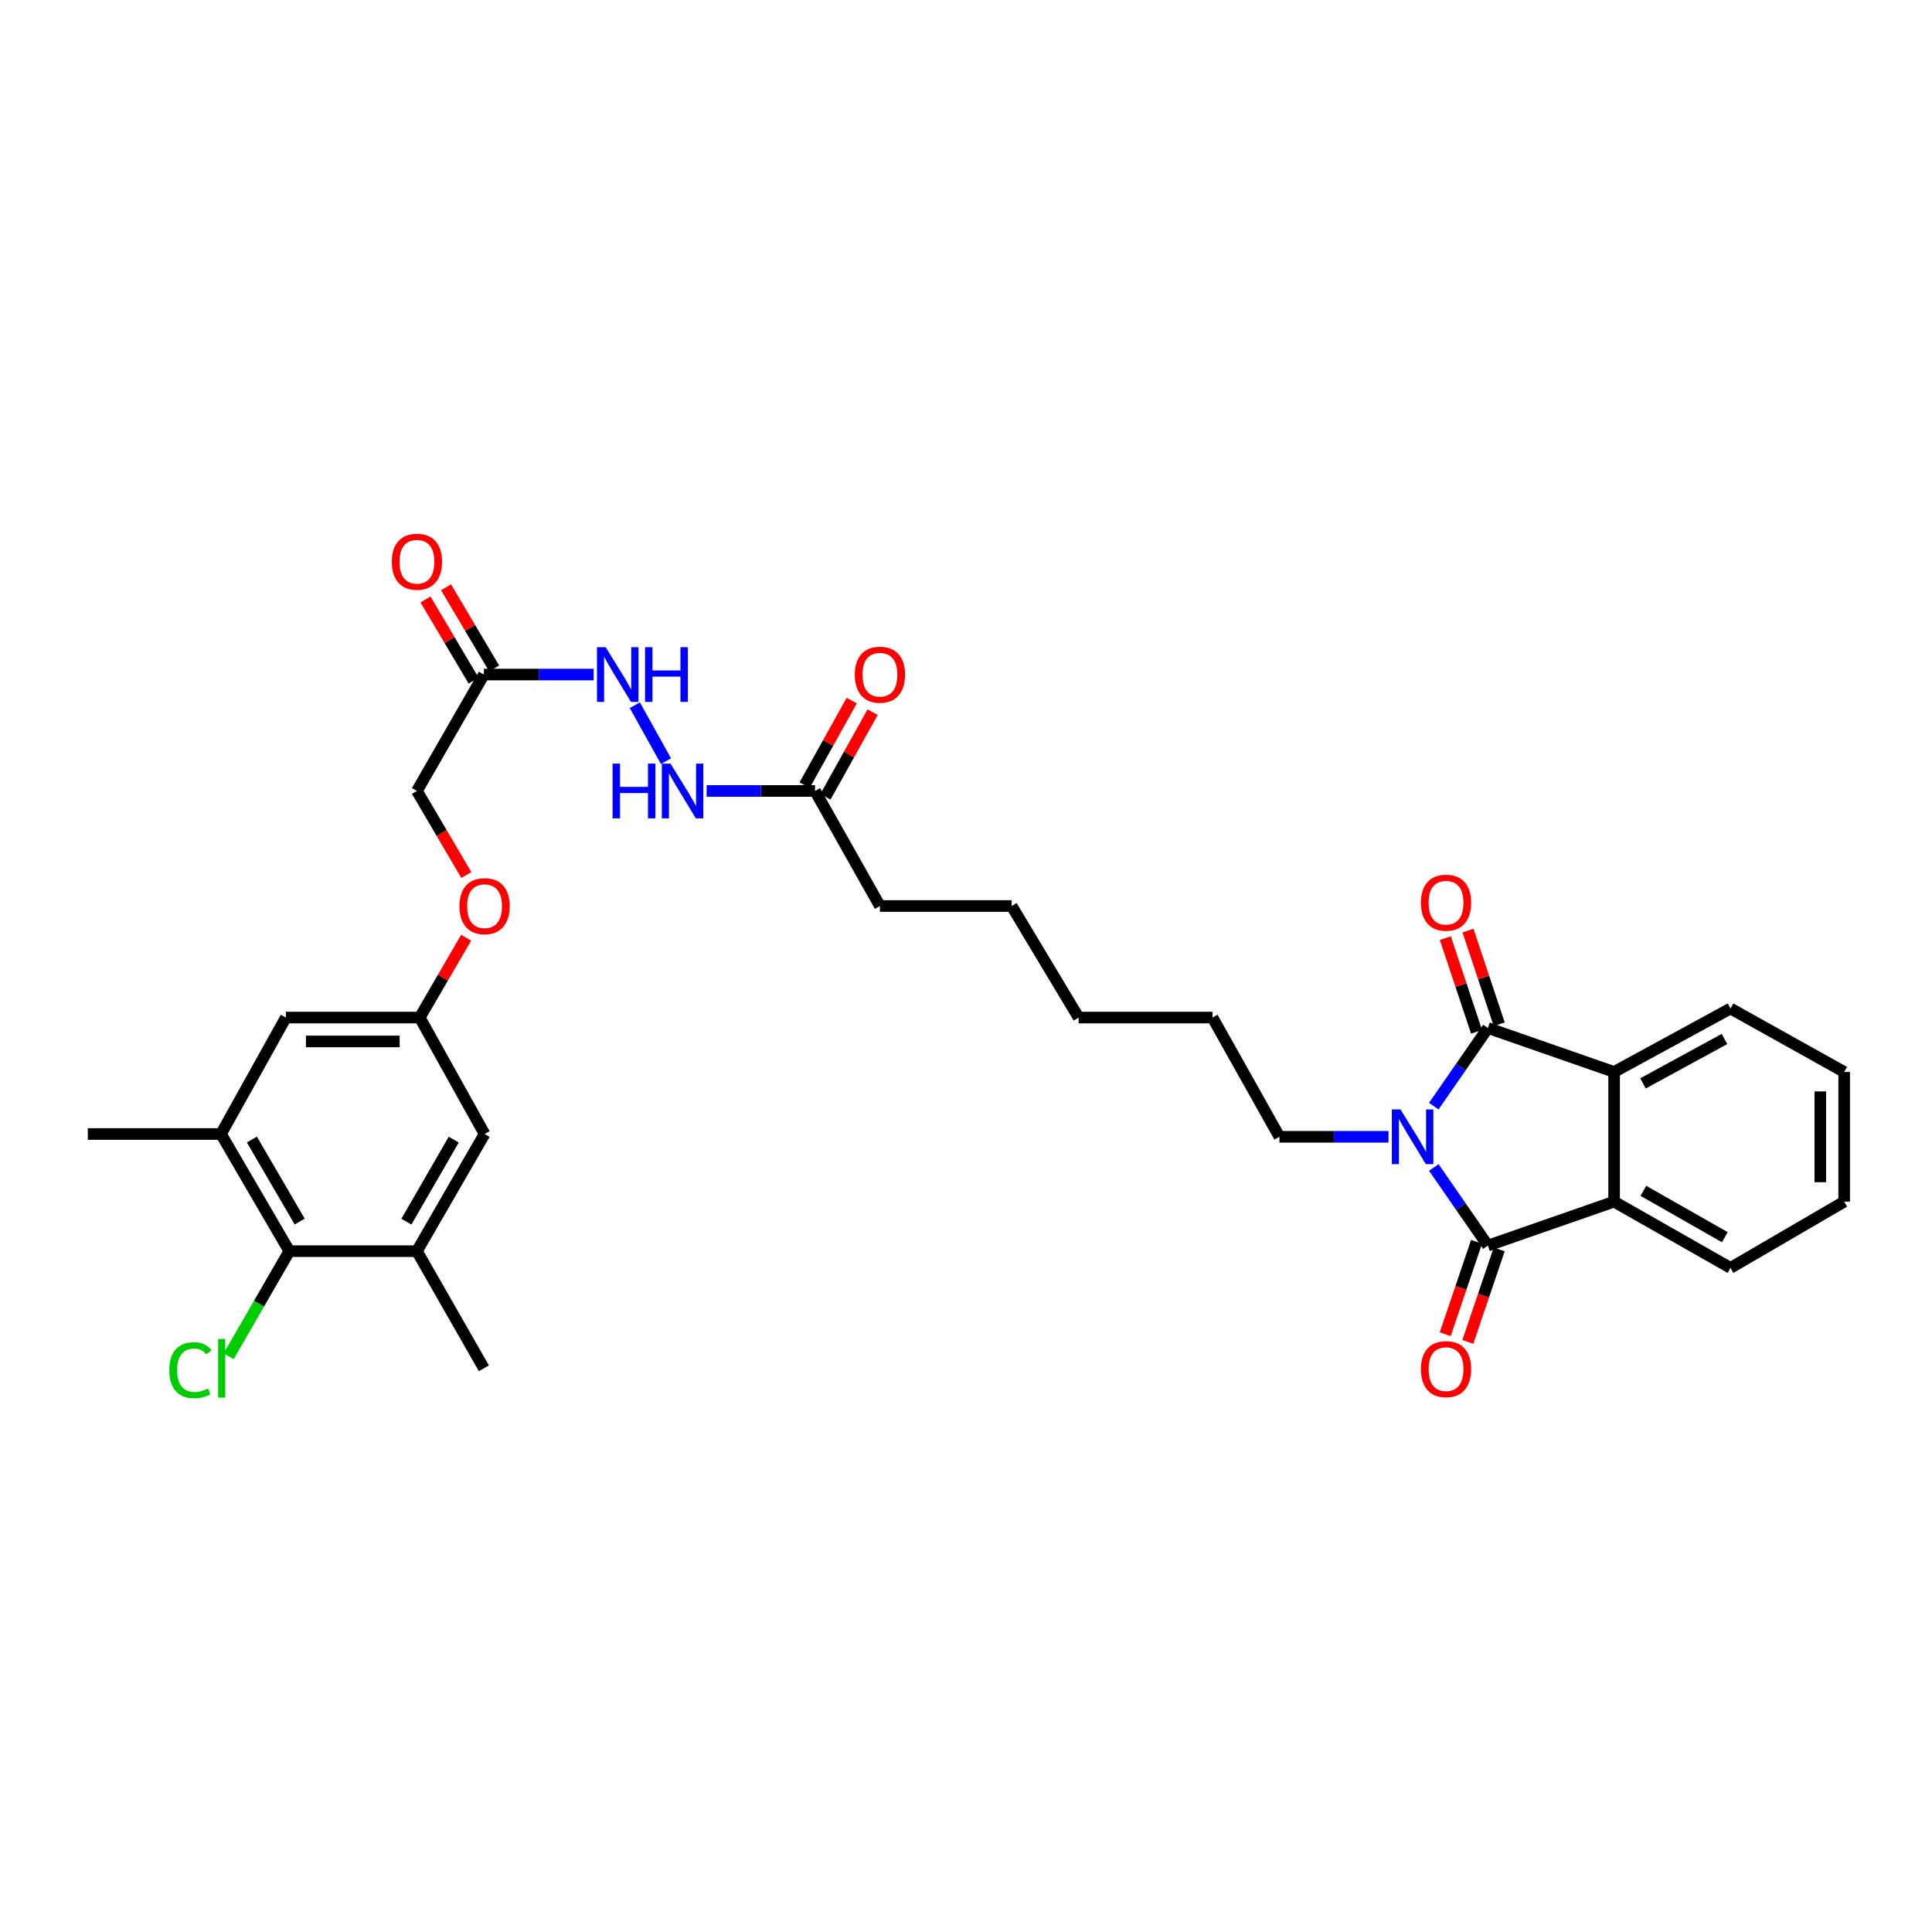 <?xml version='1.0' encoding='iso-8859-1'?>
<svg version='1.1' baseProfile='full'
              xmlns='http://www.w3.org/2000/svg'
                      xmlns:rdkit='http://www.rdkit.org/xml'
                      xmlns:xlink='http://www.w3.org/1999/xlink'
                  xml:space='preserve'
width='1000px' height='1000px' viewBox='0 0 1000 1000'>
<!-- END OF HEADER -->
<rect style='opacity:1.0;fill:#FFFFFF;stroke:none' width='1000' height='1000' x='0' y='0'> </rect>
<path class='bond-0' d='M 742.138,604.276 L 756.132,624.496' style='fill:none;fill-rule:evenodd;stroke:#0000FF;stroke-width:6px;stroke-linecap:butt;stroke-linejoin:miter;stroke-opacity:1' />
<path class='bond-0' d='M 756.132,624.496 L 770.126,644.716' style='fill:none;fill-rule:evenodd;stroke:#000000;stroke-width:6px;stroke-linecap:butt;stroke-linejoin:miter;stroke-opacity:1' />
<path class='bond-1' d='M 742.139,572.532 L 756.133,552.315' style='fill:none;fill-rule:evenodd;stroke:#0000FF;stroke-width:6px;stroke-linecap:butt;stroke-linejoin:miter;stroke-opacity:1' />
<path class='bond-1' d='M 756.133,552.315 L 770.126,532.099' style='fill:none;fill-rule:evenodd;stroke:#000000;stroke-width:6px;stroke-linecap:butt;stroke-linejoin:miter;stroke-opacity:1' />
<path class='bond-18' d='M 718.689,588.404 L 690.458,588.404' style='fill:none;fill-rule:evenodd;stroke:#0000FF;stroke-width:6px;stroke-linecap:butt;stroke-linejoin:miter;stroke-opacity:1' />
<path class='bond-18' d='M 690.458,588.404 L 662.227,588.404' style='fill:none;fill-rule:evenodd;stroke:#000000;stroke-width:6px;stroke-linecap:butt;stroke-linejoin:miter;stroke-opacity:1' />
<path class='bond-2' d='M 770.126,644.716 L 835.454,621.974' style='fill:none;fill-rule:evenodd;stroke:#000000;stroke-width:6px;stroke-linecap:butt;stroke-linejoin:miter;stroke-opacity:1' />
<path class='bond-8' d='M 764.274,642.731 L 756.157,666.663' style='fill:none;fill-rule:evenodd;stroke:#000000;stroke-width:6px;stroke-linecap:butt;stroke-linejoin:miter;stroke-opacity:1' />
<path class='bond-8' d='M 756.157,666.663 L 748.039,690.596' style='fill:none;fill-rule:evenodd;stroke:#FF0000;stroke-width:6px;stroke-linecap:butt;stroke-linejoin:miter;stroke-opacity:1' />
<path class='bond-8' d='M 775.979,646.701 L 767.861,670.633' style='fill:none;fill-rule:evenodd;stroke:#000000;stroke-width:6px;stroke-linecap:butt;stroke-linejoin:miter;stroke-opacity:1' />
<path class='bond-8' d='M 767.861,670.633 L 759.744,694.566' style='fill:none;fill-rule:evenodd;stroke:#FF0000;stroke-width:6px;stroke-linecap:butt;stroke-linejoin:miter;stroke-opacity:1' />
<path class='bond-3' d='M 770.126,532.099 L 835.454,554.841' style='fill:none;fill-rule:evenodd;stroke:#000000;stroke-width:6px;stroke-linecap:butt;stroke-linejoin:miter;stroke-opacity:1' />
<path class='bond-9' d='M 775.989,530.143 L 767.904,505.908' style='fill:none;fill-rule:evenodd;stroke:#000000;stroke-width:6px;stroke-linecap:butt;stroke-linejoin:miter;stroke-opacity:1' />
<path class='bond-9' d='M 767.904,505.908 L 759.819,481.672' style='fill:none;fill-rule:evenodd;stroke:#FF0000;stroke-width:6px;stroke-linecap:butt;stroke-linejoin:miter;stroke-opacity:1' />
<path class='bond-9' d='M 764.264,534.054 L 756.179,509.819' style='fill:none;fill-rule:evenodd;stroke:#000000;stroke-width:6px;stroke-linecap:butt;stroke-linejoin:miter;stroke-opacity:1' />
<path class='bond-9' d='M 756.179,509.819 L 748.095,485.583' style='fill:none;fill-rule:evenodd;stroke:#FF0000;stroke-width:6px;stroke-linecap:butt;stroke-linejoin:miter;stroke-opacity:1' />
<path class='bond-22' d='M 835.454,621.974 L 895.707,656.258' style='fill:none;fill-rule:evenodd;stroke:#000000;stroke-width:6px;stroke-linecap:butt;stroke-linejoin:miter;stroke-opacity:1' />
<path class='bond-22' d='M 850.604,616.374 L 892.781,640.373' style='fill:none;fill-rule:evenodd;stroke:#000000;stroke-width:6px;stroke-linecap:butt;stroke-linejoin:miter;stroke-opacity:1' />
<path class='bond-32' d='M 835.454,621.974 L 835.454,554.841' style='fill:none;fill-rule:evenodd;stroke:#000000;stroke-width:6px;stroke-linecap:butt;stroke-linejoin:miter;stroke-opacity:1' />
<path class='bond-23' d='M 835.454,554.841 L 895.707,521.998' style='fill:none;fill-rule:evenodd;stroke:#000000;stroke-width:6px;stroke-linecap:butt;stroke-linejoin:miter;stroke-opacity:1' />
<path class='bond-23' d='M 850.407,560.766 L 892.584,537.777' style='fill:none;fill-rule:evenodd;stroke:#000000;stroke-width:6px;stroke-linecap:butt;stroke-linejoin:miter;stroke-opacity:1' />
<path class='bond-4' d='M 149.756,647.599 L 114.387,586.955' style='fill:none;fill-rule:evenodd;stroke:#000000;stroke-width:6px;stroke-linecap:butt;stroke-linejoin:miter;stroke-opacity:1' />
<path class='bond-4' d='M 155.127,632.276 L 130.369,589.825' style='fill:none;fill-rule:evenodd;stroke:#000000;stroke-width:6px;stroke-linecap:butt;stroke-linejoin:miter;stroke-opacity:1' />
<path class='bond-21' d='M 149.756,647.599 L 134.045,674.803' style='fill:none;fill-rule:evenodd;stroke:#000000;stroke-width:6px;stroke-linecap:butt;stroke-linejoin:miter;stroke-opacity:1' />
<path class='bond-21' d='M 134.045,674.803 L 118.334,702.007' style='fill:none;fill-rule:evenodd;stroke:#00CC00;stroke-width:6px;stroke-linecap:butt;stroke-linejoin:miter;stroke-opacity:1' />
<path class='bond-34' d='M 149.756,647.599 L 215.798,647.599' style='fill:none;fill-rule:evenodd;stroke:#000000;stroke-width:6px;stroke-linecap:butt;stroke-linejoin:miter;stroke-opacity:1' />
<path class='bond-5' d='M 250.452,349.142 L 278.861,349.142' style='fill:none;fill-rule:evenodd;stroke:#000000;stroke-width:6px;stroke-linecap:butt;stroke-linejoin:miter;stroke-opacity:1' />
<path class='bond-5' d='M 278.861,349.142 L 307.27,349.142' style='fill:none;fill-rule:evenodd;stroke:#0000FF;stroke-width:6px;stroke-linecap:butt;stroke-linejoin:miter;stroke-opacity:1' />
<path class='bond-16' d='M 255.769,345.992 L 243.319,324.984' style='fill:none;fill-rule:evenodd;stroke:#000000;stroke-width:6px;stroke-linecap:butt;stroke-linejoin:miter;stroke-opacity:1' />
<path class='bond-16' d='M 243.319,324.984 L 230.868,303.976' style='fill:none;fill-rule:evenodd;stroke:#FF0000;stroke-width:6px;stroke-linecap:butt;stroke-linejoin:miter;stroke-opacity:1' />
<path class='bond-16' d='M 245.136,352.293 L 232.686,331.285' style='fill:none;fill-rule:evenodd;stroke:#000000;stroke-width:6px;stroke-linecap:butt;stroke-linejoin:miter;stroke-opacity:1' />
<path class='bond-16' d='M 232.686,331.285 L 220.236,310.278' style='fill:none;fill-rule:evenodd;stroke:#FF0000;stroke-width:6px;stroke-linecap:butt;stroke-linejoin:miter;stroke-opacity:1' />
<path class='bond-20' d='M 250.452,349.142 L 215.798,409.402' style='fill:none;fill-rule:evenodd;stroke:#000000;stroke-width:6px;stroke-linecap:butt;stroke-linejoin:miter;stroke-opacity:1' />
<path class='bond-6' d='M 114.387,586.955 L 147.957,526.688' style='fill:none;fill-rule:evenodd;stroke:#000000;stroke-width:6px;stroke-linecap:butt;stroke-linejoin:miter;stroke-opacity:1' />
<path class='bond-24' d='M 114.387,586.955 L 45.455,586.955' style='fill:none;fill-rule:evenodd;stroke:#000000;stroke-width:6px;stroke-linecap:butt;stroke-linejoin:miter;stroke-opacity:1' />
<path class='bond-7' d='M 215.798,647.599 L 250.81,586.955' style='fill:none;fill-rule:evenodd;stroke:#000000;stroke-width:6px;stroke-linecap:butt;stroke-linejoin:miter;stroke-opacity:1' />
<path class='bond-7' d='M 210.345,632.323 L 234.854,589.872' style='fill:none;fill-rule:evenodd;stroke:#000000;stroke-width:6px;stroke-linecap:butt;stroke-linejoin:miter;stroke-opacity:1' />
<path class='bond-25' d='M 215.798,647.599 L 250.452,708.223' style='fill:none;fill-rule:evenodd;stroke:#000000;stroke-width:6px;stroke-linecap:butt;stroke-linejoin:miter;stroke-opacity:1' />
<path class='bond-10' d='M 328.587,365.027 L 344.706,393.972' style='fill:none;fill-rule:evenodd;stroke:#0000FF;stroke-width:6px;stroke-linecap:butt;stroke-linejoin:miter;stroke-opacity:1' />
<path class='bond-11' d='M 421.86,409.402 L 455.444,468.948' style='fill:none;fill-rule:evenodd;stroke:#000000;stroke-width:6px;stroke-linecap:butt;stroke-linejoin:miter;stroke-opacity:1' />
<path class='bond-12' d='M 421.86,409.402 L 393.806,409.402' style='fill:none;fill-rule:evenodd;stroke:#000000;stroke-width:6px;stroke-linecap:butt;stroke-linejoin:miter;stroke-opacity:1' />
<path class='bond-12' d='M 393.806,409.402 L 365.752,409.402' style='fill:none;fill-rule:evenodd;stroke:#0000FF;stroke-width:6px;stroke-linecap:butt;stroke-linejoin:miter;stroke-opacity:1' />
<path class='bond-17' d='M 427.258,412.411 L 439.456,390.523' style='fill:none;fill-rule:evenodd;stroke:#000000;stroke-width:6px;stroke-linecap:butt;stroke-linejoin:miter;stroke-opacity:1' />
<path class='bond-17' d='M 439.456,390.523 L 451.655,368.635' style='fill:none;fill-rule:evenodd;stroke:#FF0000;stroke-width:6px;stroke-linecap:butt;stroke-linejoin:miter;stroke-opacity:1' />
<path class='bond-17' d='M 416.462,406.394 L 428.66,384.506' style='fill:none;fill-rule:evenodd;stroke:#000000;stroke-width:6px;stroke-linecap:butt;stroke-linejoin:miter;stroke-opacity:1' />
<path class='bond-17' d='M 428.66,384.506 L 440.858,362.618' style='fill:none;fill-rule:evenodd;stroke:#FF0000;stroke-width:6px;stroke-linecap:butt;stroke-linejoin:miter;stroke-opacity:1' />
<path class='bond-13' d='M 250.81,586.955 L 217.246,526.688' style='fill:none;fill-rule:evenodd;stroke:#000000;stroke-width:6px;stroke-linecap:butt;stroke-linejoin:miter;stroke-opacity:1' />
<path class='bond-14' d='M 147.957,526.688 L 217.246,526.688' style='fill:none;fill-rule:evenodd;stroke:#000000;stroke-width:6px;stroke-linecap:butt;stroke-linejoin:miter;stroke-opacity:1' />
<path class='bond-14' d='M 158.35,539.048 L 206.853,539.048' style='fill:none;fill-rule:evenodd;stroke:#000000;stroke-width:6px;stroke-linecap:butt;stroke-linejoin:miter;stroke-opacity:1' />
<path class='bond-15' d='M 217.246,526.688 L 229.253,506.033' style='fill:none;fill-rule:evenodd;stroke:#000000;stroke-width:6px;stroke-linecap:butt;stroke-linejoin:miter;stroke-opacity:1' />
<path class='bond-15' d='M 229.253,506.033 L 241.259,485.378' style='fill:none;fill-rule:evenodd;stroke:#FF0000;stroke-width:6px;stroke-linecap:butt;stroke-linejoin:miter;stroke-opacity:1' />
<path class='bond-27' d='M 662.227,588.404 L 627.586,526.688' style='fill:none;fill-rule:evenodd;stroke:#000000;stroke-width:6px;stroke-linecap:butt;stroke-linejoin:miter;stroke-opacity:1' />
<path class='bond-19' d='M 241.374,452.901 L 228.586,431.152' style='fill:none;fill-rule:evenodd;stroke:#FF0000;stroke-width:6px;stroke-linecap:butt;stroke-linejoin:miter;stroke-opacity:1' />
<path class='bond-19' d='M 228.586,431.152 L 215.798,409.402' style='fill:none;fill-rule:evenodd;stroke:#000000;stroke-width:6px;stroke-linecap:butt;stroke-linejoin:miter;stroke-opacity:1' />
<path class='bond-30' d='M 895.707,656.258 L 954.545,621.974' style='fill:none;fill-rule:evenodd;stroke:#000000;stroke-width:6px;stroke-linecap:butt;stroke-linejoin:miter;stroke-opacity:1' />
<path class='bond-31' d='M 895.707,521.998 L 954.545,554.841' style='fill:none;fill-rule:evenodd;stroke:#000000;stroke-width:6px;stroke-linecap:butt;stroke-linejoin:miter;stroke-opacity:1' />
<path class='bond-26' d='M 455.444,468.948 L 523.634,468.948' style='fill:none;fill-rule:evenodd;stroke:#000000;stroke-width:6px;stroke-linecap:butt;stroke-linejoin:miter;stroke-opacity:1' />
<path class='bond-29' d='M 627.586,526.688 L 558.296,526.688' style='fill:none;fill-rule:evenodd;stroke:#000000;stroke-width:6px;stroke-linecap:butt;stroke-linejoin:miter;stroke-opacity:1' />
<path class='bond-28' d='M 523.634,468.948 L 558.296,526.688' style='fill:none;fill-rule:evenodd;stroke:#000000;stroke-width:6px;stroke-linecap:butt;stroke-linejoin:miter;stroke-opacity:1' />
<path class='bond-33' d='M 954.545,621.974 L 954.545,554.841' style='fill:none;fill-rule:evenodd;stroke:#000000;stroke-width:6px;stroke-linecap:butt;stroke-linejoin:miter;stroke-opacity:1' />
<path class='bond-33' d='M 942.186,611.904 L 942.186,564.911' style='fill:none;fill-rule:evenodd;stroke:#000000;stroke-width:6px;stroke-linecap:butt;stroke-linejoin:miter;stroke-opacity:1' />
<path  class='atom-0' d='M 724.892 574.244
L 734.172 589.244
Q 735.092 590.724, 736.572 593.404
Q 738.052 596.084, 738.132 596.244
L 738.132 574.244
L 741.892 574.244
L 741.892 602.564
L 738.012 602.564
L 728.052 586.164
Q 726.892 584.244, 725.652 582.044
Q 724.452 579.844, 724.092 579.164
L 724.092 602.564
L 720.412 602.564
L 720.412 574.244
L 724.892 574.244
' fill='#0000FF'/>
<path  class='atom-9' d='M 735.463 708.667
Q 735.463 701.867, 738.823 698.067
Q 742.183 694.267, 748.463 694.267
Q 754.743 694.267, 758.103 698.067
Q 761.463 701.867, 761.463 708.667
Q 761.463 715.547, 758.063 719.467
Q 754.663 723.347, 748.463 723.347
Q 742.223 723.347, 738.823 719.467
Q 735.463 715.587, 735.463 708.667
M 748.463 720.147
Q 752.783 720.147, 755.103 717.267
Q 757.463 714.347, 757.463 708.667
Q 757.463 703.107, 755.103 700.307
Q 752.783 697.467, 748.463 697.467
Q 744.143 697.467, 741.783 700.267
Q 739.463 703.067, 739.463 708.667
Q 739.463 714.387, 741.783 717.267
Q 744.143 720.147, 748.463 720.147
' fill='#FF0000'/>
<path  class='atom-10' d='M 735.463 467.236
Q 735.463 460.436, 738.823 456.636
Q 742.183 452.836, 748.463 452.836
Q 754.743 452.836, 758.103 456.636
Q 761.463 460.436, 761.463 467.236
Q 761.463 474.116, 758.063 478.036
Q 754.663 481.916, 748.463 481.916
Q 742.223 481.916, 738.823 478.036
Q 735.463 474.156, 735.463 467.236
M 748.463 478.716
Q 752.783 478.716, 755.103 475.836
Q 757.463 472.916, 757.463 467.236
Q 757.463 461.676, 755.103 458.876
Q 752.783 456.036, 748.463 456.036
Q 744.143 456.036, 741.783 458.836
Q 739.463 461.636, 739.463 467.236
Q 739.463 472.956, 741.783 475.836
Q 744.143 478.716, 748.463 478.716
' fill='#FF0000'/>
<path  class='atom-11' d='M 313.482 334.982
L 322.762 349.982
Q 323.682 351.462, 325.162 354.142
Q 326.642 356.822, 326.722 356.982
L 326.722 334.982
L 330.482 334.982
L 330.482 363.302
L 326.602 363.302
L 316.642 346.902
Q 315.482 344.982, 314.242 342.782
Q 313.042 340.582, 312.682 339.902
L 312.682 363.302
L 309.002 363.302
L 309.002 334.982
L 313.482 334.982
' fill='#0000FF'/>
<path  class='atom-11' d='M 333.882 334.982
L 337.722 334.982
L 337.722 347.022
L 352.202 347.022
L 352.202 334.982
L 356.042 334.982
L 356.042 363.302
L 352.202 363.302
L 352.202 350.222
L 337.722 350.222
L 337.722 363.302
L 333.882 363.302
L 333.882 334.982
' fill='#0000FF'/>
<path  class='atom-13' d='M 317.078 395.242
L 320.918 395.242
L 320.918 407.282
L 335.398 407.282
L 335.398 395.242
L 339.238 395.242
L 339.238 423.562
L 335.398 423.562
L 335.398 410.482
L 320.918 410.482
L 320.918 423.562
L 317.078 423.562
L 317.078 395.242
' fill='#0000FF'/>
<path  class='atom-13' d='M 347.038 395.242
L 356.318 410.242
Q 357.238 411.722, 358.718 414.402
Q 360.198 417.082, 360.278 417.242
L 360.278 395.242
L 364.038 395.242
L 364.038 423.562
L 360.158 423.562
L 350.198 407.162
Q 349.038 405.242, 347.798 403.042
Q 346.598 400.842, 346.238 400.162
L 346.238 423.562
L 342.558 423.562
L 342.558 395.242
L 347.038 395.242
' fill='#0000FF'/>
<path  class='atom-17' d='M 202.798 290.748
Q 202.798 283.948, 206.158 280.148
Q 209.518 276.348, 215.798 276.348
Q 222.078 276.348, 225.438 280.148
Q 228.798 283.948, 228.798 290.748
Q 228.798 297.628, 225.398 301.548
Q 221.998 305.428, 215.798 305.428
Q 209.558 305.428, 206.158 301.548
Q 202.798 297.668, 202.798 290.748
M 215.798 302.228
Q 220.118 302.228, 222.438 299.348
Q 224.798 296.428, 224.798 290.748
Q 224.798 285.188, 222.438 282.388
Q 220.118 279.548, 215.798 279.548
Q 211.478 279.548, 209.118 282.348
Q 206.798 285.148, 206.798 290.748
Q 206.798 296.468, 209.118 299.348
Q 211.478 302.228, 215.798 302.228
' fill='#FF0000'/>
<path  class='atom-18' d='M 442.444 349.222
Q 442.444 342.422, 445.804 338.622
Q 449.164 334.822, 455.444 334.822
Q 461.724 334.822, 465.084 338.622
Q 468.444 342.422, 468.444 349.222
Q 468.444 356.102, 465.044 360.022
Q 461.644 363.902, 455.444 363.902
Q 449.204 363.902, 445.804 360.022
Q 442.444 356.142, 442.444 349.222
M 455.444 360.702
Q 459.764 360.702, 462.084 357.822
Q 464.444 354.902, 464.444 349.222
Q 464.444 343.662, 462.084 340.862
Q 459.764 338.022, 455.444 338.022
Q 451.124 338.022, 448.764 340.822
Q 446.444 343.622, 446.444 349.222
Q 446.444 354.942, 448.764 357.822
Q 451.124 360.702, 455.444 360.702
' fill='#FF0000'/>
<path  class='atom-20' d='M 237.81 469.028
Q 237.81 462.228, 241.17 458.428
Q 244.53 454.628, 250.81 454.628
Q 257.09 454.628, 260.45 458.428
Q 263.81 462.228, 263.81 469.028
Q 263.81 475.908, 260.41 479.828
Q 257.01 483.708, 250.81 483.708
Q 244.57 483.708, 241.17 479.828
Q 237.81 475.948, 237.81 469.028
M 250.81 480.508
Q 255.13 480.508, 257.45 477.628
Q 259.81 474.708, 259.81 469.028
Q 259.81 463.468, 257.45 460.668
Q 255.13 457.828, 250.81 457.828
Q 246.49 457.828, 244.13 460.628
Q 241.81 463.428, 241.81 469.028
Q 241.81 474.748, 244.13 477.628
Q 246.49 480.508, 250.81 480.508
' fill='#FF0000'/>
<path  class='atom-22' d='M 87.624 709.203
Q 87.624 702.163, 90.904 698.483
Q 94.224 694.763, 100.504 694.763
Q 106.344 694.763, 109.464 698.883
L 106.824 701.043
Q 104.544 698.043, 100.504 698.043
Q 96.224 698.043, 93.944 700.923
Q 91.704 703.763, 91.704 709.203
Q 91.704 714.803, 94.024 717.683
Q 96.384 720.563, 100.944 720.563
Q 104.064 720.563, 107.704 718.683
L 108.824 721.683
Q 107.344 722.643, 105.104 723.203
Q 102.864 723.763, 100.384 723.763
Q 94.224 723.763, 90.904 720.003
Q 87.624 716.243, 87.624 709.203
' fill='#00CC00'/>
<path  class='atom-22' d='M 112.904 693.043
L 116.584 693.043
L 116.584 723.403
L 112.904 723.403
L 112.904 693.043
' fill='#00CC00'/>
</svg>
